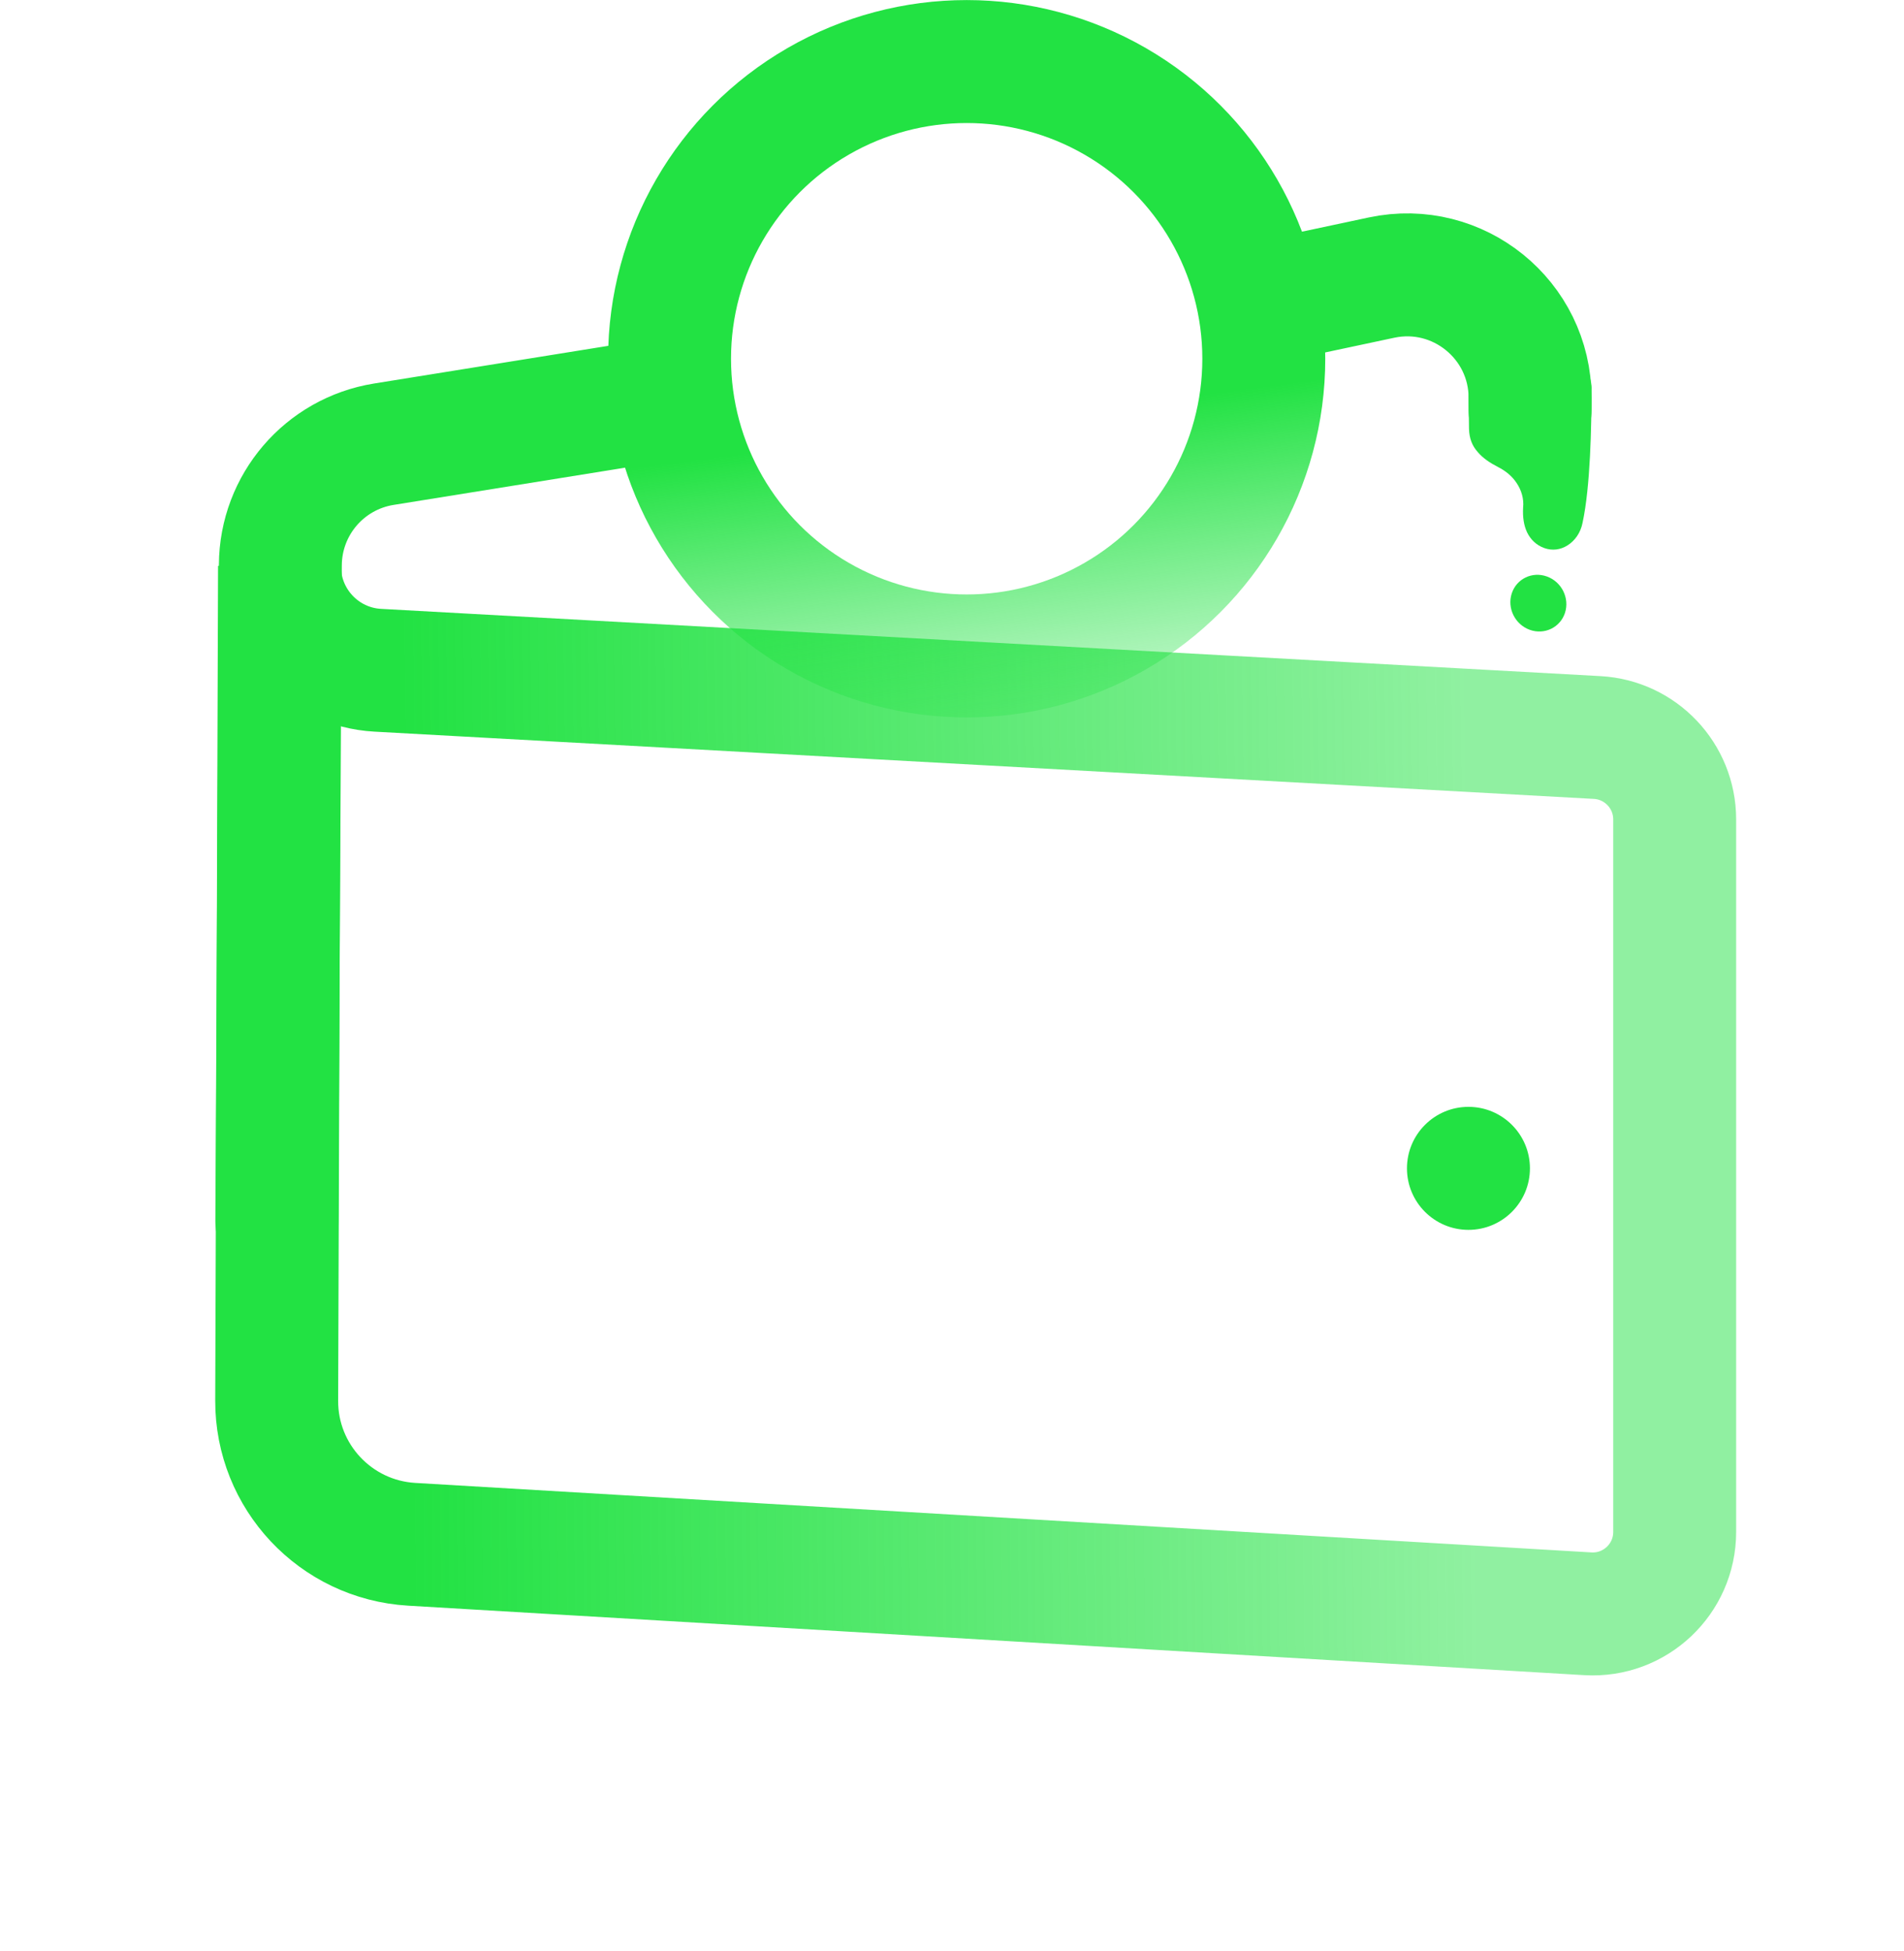 <svg width="41" height="42" viewBox="0 0 41 42" fill="none" xmlns="http://www.w3.org/2000/svg">
<path d="M8.865 33.245L34.193 34.741C35.206 34.801 36.062 33.995 36.062 32.979L36.062 17.64C36.062 16.703 35.329 15.929 34.394 15.877L8.135 14.429C6.945 14.364 6.015 13.377 6.019 12.185L5.958 30.151C5.952 31.79 7.228 33.148 8.865 33.245Z" stroke="url(#paint0_linear_0_1780)" stroke-width="2.647" stroke-linecap="round"/>
<path d="M5.961 26.289L6.037 12.163C6.044 10.868 6.986 9.769 8.264 9.563L14.415 8.574M32.948 8.826L32.948 8.566C32.948 6.882 31.396 5.626 29.749 5.976L27.212 6.516" stroke="#22E243" stroke-width="2.647" stroke-linecap="round"/>
<circle cx="1.324" cy="1.324" r="1.324" transform="matrix(-1 -2.10906e-09 -2.10906e-09 1 32.945 23.828)" fill="#22E243"/>
<circle cx="20.816" cy="7.723" r="6.398" stroke="url(#paint1_linear_0_1780)" stroke-width="2.647"/>
<path d="M34.078 11.255C34.247 10.477 34.271 9.171 34.271 8.391C34.271 8.391 34.374 7.439 32.804 7.417C31.58 7.4 31.625 8.586 31.625 8.586L31.633 9.231C31.639 9.44 31.701 9.597 31.82 9.73C31.929 9.861 32.086 9.966 32.258 10.054C32.421 10.136 32.564 10.253 32.66 10.401C32.758 10.549 32.819 10.731 32.798 10.93C32.787 11.128 32.812 11.309 32.884 11.461C32.958 11.613 33.081 11.736 33.253 11.798C33.425 11.86 33.604 11.837 33.757 11.739C33.911 11.642 34.036 11.471 34.078 11.255Z" fill="#22E243"/>
<path d="M32.553 12.776C32.45 13.093 32.624 13.443 32.94 13.558C33.257 13.673 33.597 13.509 33.7 13.193C33.802 12.876 33.629 12.526 33.312 12.411C32.996 12.296 32.656 12.459 32.553 12.776Z" fill="#22E243"/>
<defs>
<linearGradient id="paint0_linear_0_1780" x1="8.835" y1="31.683" x2="31.824" y2="31.407" gradientUnits="userSpaceOnUse">
<stop stop-color="#22E243"/>
<stop offset="1" stop-color="#22E243" stop-opacity="0.5"/>
</linearGradient>
<linearGradient id="paint1_linear_0_1780" x1="25.008" y1="8.606" x2="25.89" y2="15.445" gradientUnits="userSpaceOnUse">
<stop stop-color="#22E243"/>
<stop offset="1" stop-color="#22E243" stop-opacity="0.2"/>
</linearGradient>
</defs>
</svg>
